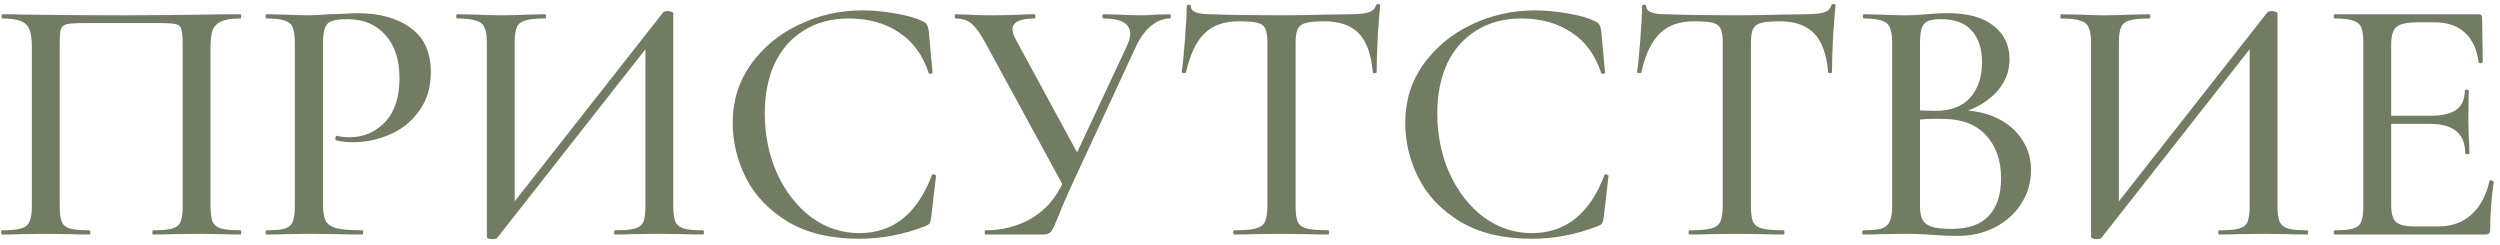 <?xml version="1.0" encoding="UTF-8"?> <svg xmlns="http://www.w3.org/2000/svg" width="388" height="38" viewBox="0 0 388 38" fill="none"><path d="M37.324 35.742C37.397 35.742 37.433 35.852 37.433 36.07C37.433 36.289 37.397 36.398 37.324 36.398C36.12 36.398 35.172 36.38 34.479 36.344L30.705 36.289L26.603 36.344C25.91 36.38 24.962 36.398 23.759 36.398C23.686 36.398 23.649 36.289 23.649 36.07C23.649 35.852 23.686 35.742 23.759 35.742C25.108 35.742 26.092 35.651 26.712 35.469C27.369 35.286 27.806 34.94 28.025 34.429C28.244 33.882 28.353 33.062 28.353 31.968V6.971C28.353 5.731 28.28 4.911 28.134 4.51C28.025 4.109 27.752 3.853 27.314 3.744C26.876 3.635 25.965 3.58 24.579 3.58H13.366C11.907 3.58 10.923 3.635 10.412 3.744C9.902 3.853 9.574 4.127 9.428 4.564C9.318 4.965 9.264 5.768 9.264 6.971V31.968C9.264 33.062 9.373 33.882 9.592 34.429C9.811 34.94 10.23 35.286 10.85 35.469C11.506 35.651 12.509 35.742 13.858 35.742C13.968 35.742 14.022 35.852 14.022 36.07C14.022 36.289 13.968 36.398 13.858 36.398C12.691 36.398 11.762 36.38 11.069 36.344L6.966 36.289L3.138 36.344C2.445 36.38 1.497 36.398 0.293 36.398C0.22 36.398 0.184 36.289 0.184 36.07C0.184 35.852 0.22 35.742 0.293 35.742C1.643 35.742 2.627 35.651 3.247 35.469C3.903 35.286 4.341 34.94 4.56 34.429C4.815 33.882 4.943 33.062 4.943 31.968V7.299C4.943 6.169 4.833 5.294 4.614 4.674C4.396 4.054 3.958 3.598 3.302 3.306C2.645 3.015 1.679 2.869 0.403 2.869C0.293 2.869 0.239 2.759 0.239 2.541C0.239 2.322 0.293 2.212 0.403 2.212C1.606 2.212 2.773 2.231 3.903 2.267C8.79 2.34 13.84 2.376 19.055 2.376C23.722 2.376 29.174 2.322 35.409 2.212H37.324C37.397 2.212 37.433 2.322 37.433 2.541C37.433 2.759 37.397 2.869 37.324 2.869C36.011 2.869 35.026 3.015 34.37 3.306C33.714 3.598 33.258 4.054 33.002 4.674C32.784 5.294 32.674 6.169 32.674 7.299V31.968C32.674 33.062 32.784 33.882 33.002 34.429C33.258 34.94 33.695 35.286 34.315 35.469C34.972 35.651 35.974 35.742 37.324 35.742ZM50.131 31.749C50.131 32.916 50.276 33.773 50.568 34.32C50.86 34.83 51.407 35.195 52.209 35.414C53.048 35.633 54.379 35.742 56.202 35.742C56.311 35.742 56.366 35.852 56.366 36.07C56.366 36.289 56.311 36.398 56.202 36.398C54.707 36.398 53.54 36.38 52.701 36.344L47.943 36.289L44.169 36.344C43.476 36.38 42.546 36.398 41.379 36.398C41.27 36.398 41.215 36.289 41.215 36.07C41.215 35.852 41.27 35.742 41.379 35.742C42.692 35.742 43.64 35.651 44.223 35.469C44.807 35.286 45.208 34.94 45.427 34.429C45.645 33.882 45.755 33.062 45.755 31.968V6.643C45.755 5.549 45.645 4.747 45.427 4.236C45.208 3.726 44.788 3.379 44.169 3.197C43.585 2.978 42.655 2.869 41.379 2.869C41.27 2.869 41.215 2.759 41.215 2.541C41.215 2.322 41.27 2.212 41.379 2.212L44.114 2.267C45.718 2.34 46.976 2.376 47.888 2.376C48.763 2.376 49.802 2.322 51.006 2.212C51.443 2.212 52.118 2.194 53.03 2.158C53.978 2.085 54.798 2.048 55.491 2.048C58.919 2.048 61.672 2.814 63.75 4.346C65.829 5.841 66.868 8.12 66.868 11.183C66.868 13.553 66.266 15.559 65.063 17.2C63.896 18.84 62.383 20.062 60.523 20.864C58.7 21.666 56.804 22.068 54.835 22.068C53.777 22.068 52.902 21.977 52.209 21.794C52.1 21.794 52.045 21.703 52.045 21.521C52.045 21.411 52.063 21.302 52.1 21.192C52.173 21.083 52.246 21.047 52.319 21.083C52.902 21.229 53.54 21.302 54.233 21.302C56.421 21.302 58.262 20.518 59.757 18.95C61.252 17.382 62 15.121 62 12.167C62 9.287 61.271 7.044 59.812 5.44C58.353 3.799 56.421 2.978 54.014 2.978C52.884 2.978 52.063 3.069 51.553 3.252C51.042 3.397 50.678 3.744 50.459 4.291C50.24 4.801 50.131 5.622 50.131 6.752V31.749ZM102.908 1.939C103.018 1.793 103.255 1.72 103.619 1.72C103.838 1.72 104.039 1.757 104.221 1.829C104.403 1.902 104.495 1.994 104.495 2.103V31.968C104.495 33.062 104.604 33.882 104.823 34.429C105.078 34.94 105.516 35.286 106.135 35.469C106.755 35.651 107.74 35.742 109.089 35.742C109.199 35.742 109.253 35.852 109.253 36.07C109.253 36.289 109.199 36.398 109.089 36.398C107.922 36.398 106.992 36.38 106.3 36.344L102.361 36.289L98.04 36.344C97.42 36.38 96.563 36.398 95.469 36.398C95.36 36.398 95.305 36.289 95.305 36.07C95.305 35.852 95.36 35.742 95.469 35.742C96.891 35.742 97.913 35.651 98.532 35.469C99.189 35.286 99.626 34.94 99.845 34.429C100.064 33.919 100.173 33.098 100.173 31.968V6.041H101.431L77.146 36.945C77.036 37.055 76.799 37.109 76.435 37.109C75.851 37.109 75.559 36.982 75.559 36.727V6.643C75.559 5.549 75.432 4.747 75.177 4.236C74.958 3.726 74.52 3.379 73.864 3.197C73.244 2.978 72.259 2.869 70.91 2.869C70.837 2.869 70.801 2.759 70.801 2.541C70.801 2.322 70.837 2.212 70.91 2.212L73.809 2.267C75.487 2.34 76.781 2.376 77.693 2.376C78.859 2.376 80.282 2.34 81.959 2.267L84.585 2.212C84.694 2.212 84.749 2.322 84.749 2.541C84.749 2.759 84.694 2.869 84.585 2.869C83.162 2.869 82.123 2.978 81.467 3.197C80.847 3.379 80.427 3.726 80.209 4.236C79.99 4.747 79.881 5.549 79.881 6.643V32.843H78.623L102.908 1.939ZM133.844 1.611C135.521 1.611 137.254 1.775 139.04 2.103C140.827 2.395 142.249 2.814 143.307 3.361C143.599 3.507 143.781 3.671 143.854 3.853C143.963 3.999 144.054 4.273 144.127 4.674L144.729 11.238C144.729 11.347 144.638 11.42 144.455 11.456C144.273 11.493 144.164 11.438 144.127 11.292C143.179 8.484 141.629 6.388 139.478 5.002C137.327 3.58 134.737 2.869 131.711 2.869C129.049 2.869 126.733 3.489 124.764 4.728C122.795 5.932 121.282 7.646 120.224 9.87C119.203 12.094 118.693 14.665 118.693 17.582C118.693 20.974 119.331 24.091 120.607 26.936C121.92 29.78 123.689 32.041 125.913 33.718C128.174 35.359 130.653 36.18 133.352 36.18C138.603 36.18 142.359 33.19 144.62 27.209C144.62 27.1 144.711 27.045 144.893 27.045C144.966 27.045 145.039 27.082 145.112 27.154C145.221 27.191 145.276 27.227 145.276 27.264L144.51 33.828C144.437 34.265 144.346 34.557 144.237 34.703C144.164 34.812 143.963 34.94 143.635 35.086C140.28 36.398 136.852 37.055 133.352 37.055C128.94 37.055 125.257 36.18 122.303 34.429C119.349 32.642 117.18 30.382 115.794 27.647C114.408 24.912 113.715 22.049 113.715 19.059C113.715 15.668 114.645 12.66 116.505 10.034C118.401 7.372 120.881 5.312 123.944 3.853C127.043 2.358 130.343 1.611 133.844 1.611ZM174.919 7.08C175.247 6.351 175.411 5.75 175.411 5.275C175.411 3.671 174.026 2.869 171.254 2.869C171.145 2.869 171.09 2.759 171.09 2.541C171.09 2.322 171.145 2.212 171.254 2.212L173.552 2.267C174.864 2.34 176.031 2.376 177.052 2.376C177.709 2.376 178.511 2.34 179.459 2.267L181.537 2.212C181.647 2.212 181.702 2.322 181.702 2.541C181.702 2.759 181.647 2.869 181.537 2.869C180.553 2.869 179.587 3.252 178.639 4.017C177.727 4.783 176.943 5.859 176.287 7.245L166.386 28.631C165.475 30.601 164.8 32.169 164.362 33.335C163.815 34.685 163.414 35.541 163.159 35.906C162.904 36.234 162.484 36.398 161.901 36.398H152.931C152.858 36.398 152.821 36.289 152.821 36.07C152.821 35.852 152.858 35.742 152.931 35.742C155.593 35.742 157.981 35.122 160.096 33.882C162.247 32.606 163.888 30.728 165.019 28.248L174.919 7.08ZM152.985 6.752C152.183 5.257 151.454 4.236 150.797 3.689C150.177 3.142 149.339 2.869 148.281 2.869C148.208 2.869 148.172 2.759 148.172 2.541C148.172 2.322 148.208 2.212 148.281 2.212L150.25 2.267C151.344 2.34 152.457 2.376 153.587 2.376C155.301 2.376 156.96 2.34 158.564 2.267C159.111 2.231 159.786 2.212 160.588 2.212C160.661 2.212 160.698 2.322 160.698 2.541C160.698 2.759 160.661 2.869 160.588 2.869C158.291 2.869 157.142 3.434 157.142 4.564C157.142 5.038 157.325 5.585 157.689 6.205L167.699 24.638L165.292 29.342L152.985 6.752ZM192.215 3.306C189.954 3.306 188.186 3.944 186.909 5.221C185.633 6.461 184.685 8.466 184.065 11.238C184.029 11.31 183.901 11.347 183.682 11.347C183.5 11.347 183.409 11.292 183.409 11.183C183.555 10.162 183.719 8.503 183.901 6.205C184.083 3.908 184.175 2.176 184.175 1.009C184.175 0.827 184.284 0.736 184.503 0.736C184.721 0.736 184.831 0.827 184.831 1.009C184.831 1.811 185.834 2.212 187.839 2.212C190.975 2.322 194.64 2.376 198.833 2.376C200.985 2.376 203.264 2.34 205.671 2.267L209.39 2.212C210.739 2.212 211.724 2.121 212.344 1.939C212.964 1.757 213.365 1.392 213.547 0.845C213.584 0.699 213.693 0.626 213.875 0.626C214.094 0.626 214.204 0.699 214.204 0.845C214.094 1.866 213.967 3.507 213.821 5.768C213.711 8.029 213.657 9.834 213.657 11.183C213.657 11.292 213.547 11.347 213.328 11.347C213.146 11.347 213.055 11.292 213.055 11.183C212.8 8.375 212.07 6.369 210.867 5.166C209.664 3.926 207.877 3.306 205.507 3.306C204.157 3.306 203.191 3.397 202.608 3.58C202.024 3.726 201.623 4.036 201.404 4.51C201.185 4.947 201.076 5.695 201.076 6.752V31.968C201.076 33.098 201.185 33.919 201.404 34.429C201.66 34.94 202.134 35.286 202.826 35.469C203.519 35.651 204.631 35.742 206.163 35.742C206.236 35.742 206.272 35.852 206.272 36.07C206.272 36.289 206.236 36.398 206.163 36.398C204.887 36.398 203.884 36.38 203.155 36.344L198.833 36.289L194.622 36.344C193.892 36.38 192.871 36.398 191.559 36.398C191.449 36.398 191.395 36.289 191.395 36.07C191.395 35.852 191.449 35.742 191.559 35.742C193.054 35.742 194.148 35.651 194.841 35.469C195.57 35.286 196.062 34.94 196.317 34.429C196.573 33.882 196.7 33.062 196.7 31.968V6.643C196.7 5.622 196.591 4.893 196.372 4.455C196.153 3.981 195.734 3.671 195.114 3.525C194.531 3.379 193.564 3.306 192.215 3.306ZM238.218 1.611C239.896 1.611 241.628 1.775 243.415 2.103C245.201 2.395 246.624 2.814 247.681 3.361C247.973 3.507 248.155 3.671 248.228 3.853C248.337 3.999 248.429 4.273 248.502 4.674L249.103 11.238C249.103 11.347 249.012 11.42 248.83 11.456C248.647 11.493 248.538 11.438 248.502 11.292C247.553 8.484 246.004 6.388 243.852 5.002C241.701 3.58 239.112 2.869 236.085 2.869C233.423 2.869 231.108 3.489 229.139 4.728C227.169 5.932 225.656 7.646 224.599 9.87C223.578 12.094 223.067 14.665 223.067 17.582C223.067 20.974 223.705 24.091 224.982 26.936C226.294 29.78 228.063 32.041 230.287 33.718C232.548 35.359 235.028 36.18 237.726 36.18C242.977 36.18 246.733 33.19 248.994 27.209C248.994 27.1 249.085 27.045 249.267 27.045C249.34 27.045 249.413 27.082 249.486 27.154C249.595 27.191 249.65 27.227 249.65 27.264L248.884 33.828C248.811 34.265 248.72 34.557 248.611 34.703C248.538 34.812 248.337 34.94 248.009 35.086C244.654 36.398 241.227 37.055 237.726 37.055C233.314 37.055 229.631 36.18 226.677 34.429C223.723 32.642 221.554 30.382 220.168 27.647C218.782 24.912 218.09 22.049 218.09 19.059C218.09 15.668 219.019 12.66 220.879 10.034C222.775 7.372 225.255 5.312 228.318 3.853C231.418 2.358 234.718 1.611 238.218 1.611ZM262.884 3.306C260.623 3.306 258.855 3.944 257.578 5.221C256.302 6.461 255.354 8.466 254.734 11.238C254.698 11.31 254.57 11.347 254.351 11.347C254.169 11.347 254.078 11.292 254.078 11.183C254.224 10.162 254.388 8.503 254.57 6.205C254.752 3.908 254.843 2.176 254.843 1.009C254.843 0.827 254.953 0.736 255.172 0.736C255.39 0.736 255.5 0.827 255.5 1.009C255.5 1.811 256.503 2.212 258.508 2.212C261.644 2.322 265.309 2.376 269.502 2.376C271.654 2.376 273.933 2.34 276.34 2.267L280.059 2.212C281.408 2.212 282.393 2.121 283.013 1.939C283.633 1.757 284.034 1.392 284.216 0.845C284.253 0.699 284.362 0.626 284.544 0.626C284.763 0.626 284.872 0.699 284.872 0.845C284.763 1.866 284.635 3.507 284.49 5.768C284.38 8.029 284.326 9.834 284.326 11.183C284.326 11.292 284.216 11.347 283.997 11.347C283.815 11.347 283.724 11.292 283.724 11.183C283.469 8.375 282.739 6.369 281.536 5.166C280.333 3.926 278.546 3.306 276.176 3.306C274.826 3.306 273.86 3.397 273.277 3.58C272.693 3.726 272.292 4.036 272.073 4.51C271.854 4.947 271.745 5.695 271.745 6.752V31.968C271.745 33.098 271.854 33.919 272.073 34.429C272.328 34.94 272.803 35.286 273.495 35.469C274.188 35.651 275.3 35.742 276.832 35.742C276.905 35.742 276.941 35.852 276.941 36.07C276.941 36.289 276.905 36.398 276.832 36.398C275.556 36.398 274.553 36.38 273.824 36.344L269.502 36.289L265.291 36.344C264.561 36.38 263.54 36.398 262.228 36.398C262.118 36.398 262.064 36.289 262.064 36.07C262.064 35.852 262.118 35.742 262.228 35.742C263.723 35.742 264.817 35.651 265.51 35.469C266.239 35.286 266.731 34.94 266.986 34.429C267.242 33.882 267.369 33.062 267.369 31.968V6.643C267.369 5.622 267.26 4.893 267.041 4.455C266.822 3.981 266.403 3.671 265.783 3.525C265.2 3.379 264.233 3.306 262.884 3.306ZM303.947 17.09C306.171 17.09 308.14 17.491 309.854 18.294C311.568 19.096 312.881 20.208 313.792 21.63C314.74 23.016 315.214 24.602 315.214 26.389C315.214 28.321 314.704 30.072 313.683 31.64C312.698 33.171 311.331 34.393 309.58 35.304C307.867 36.18 305.934 36.617 303.783 36.617C302.616 36.617 301.339 36.562 299.954 36.453C299.443 36.417 298.841 36.38 298.149 36.344C297.456 36.307 296.672 36.289 295.797 36.289L291.968 36.344C291.275 36.38 290.345 36.398 289.178 36.398C289.069 36.398 289.014 36.289 289.014 36.07C289.014 35.852 289.069 35.742 289.178 35.742C290.455 35.742 291.403 35.651 292.023 35.469C292.642 35.25 293.062 34.885 293.281 34.375C293.536 33.864 293.663 33.062 293.663 31.968V6.643C293.663 5.549 293.536 4.747 293.281 4.236C293.062 3.726 292.642 3.379 292.023 3.197C291.439 2.978 290.509 2.869 289.233 2.869C289.16 2.869 289.124 2.759 289.124 2.541C289.124 2.322 289.16 2.212 289.233 2.212L291.968 2.267C293.572 2.34 294.849 2.376 295.797 2.376C296.818 2.376 297.893 2.322 299.024 2.212C299.425 2.176 299.899 2.139 300.446 2.103C301.029 2.067 301.649 2.048 302.306 2.048C305.442 2.048 307.812 2.705 309.416 4.017C311.057 5.294 311.878 7.026 311.878 9.214C311.878 11.256 311.112 13.043 309.58 14.574C308.049 16.106 305.97 17.181 303.345 17.801L303.947 17.09ZM301.266 2.978C300.391 2.978 299.717 3.069 299.243 3.252C298.805 3.434 298.477 3.799 298.258 4.346C298.076 4.856 297.985 5.658 297.985 6.752V17.473L296.18 17.035C297.748 17.145 299.151 17.2 300.391 17.2C302.798 17.2 304.603 16.507 305.806 15.121C307.01 13.735 307.611 11.912 307.611 9.651C307.611 7.573 307.083 5.95 306.025 4.783C305.004 3.58 303.418 2.978 301.266 2.978ZM302.907 35.523C305.496 35.523 307.411 34.849 308.651 33.499C309.927 32.15 310.565 30.218 310.565 27.701C310.565 24.93 309.799 22.706 308.268 21.028C306.736 19.351 304.567 18.494 301.759 18.458C299.935 18.385 298.13 18.476 296.344 18.731L297.985 18.129V31.968C297.985 32.88 298.112 33.591 298.367 34.101C298.623 34.575 299.097 34.94 299.79 35.195C300.482 35.414 301.522 35.523 302.907 35.523ZM351.879 1.939C351.988 1.793 352.225 1.72 352.59 1.72C352.809 1.72 353.009 1.757 353.192 1.829C353.374 1.902 353.465 1.994 353.465 2.103V31.968C353.465 33.062 353.574 33.882 353.793 34.429C354.049 34.94 354.486 35.286 355.106 35.469C355.726 35.651 356.71 35.742 358.06 35.742C358.169 35.742 358.224 35.852 358.224 36.07C358.224 36.289 358.169 36.398 358.06 36.398C356.893 36.398 355.963 36.38 355.27 36.344L351.332 36.289L347.011 36.344C346.391 36.38 345.534 36.398 344.44 36.398C344.331 36.398 344.276 36.289 344.276 36.07C344.276 35.852 344.331 35.742 344.44 35.742C345.862 35.742 346.883 35.651 347.503 35.469C348.159 35.286 348.597 34.94 348.816 34.429C349.035 33.919 349.144 33.098 349.144 31.968V6.041H350.402L326.116 36.945C326.007 37.055 325.77 37.109 325.405 37.109C324.822 37.109 324.53 36.982 324.53 36.727V6.643C324.53 5.549 324.402 4.747 324.147 4.236C323.928 3.726 323.491 3.379 322.834 3.197C322.214 2.978 321.23 2.869 319.881 2.869C319.808 2.869 319.771 2.759 319.771 2.541C319.771 2.322 319.808 2.212 319.881 2.212L322.78 2.267C324.457 2.34 325.752 2.376 326.663 2.376C327.83 2.376 329.252 2.34 330.93 2.267L333.555 2.212C333.665 2.212 333.719 2.322 333.719 2.541C333.719 2.759 333.665 2.869 333.555 2.869C332.133 2.869 331.094 2.978 330.437 3.197C329.817 3.379 329.398 3.726 329.179 4.236C328.961 4.747 328.851 5.549 328.851 6.643V32.843H327.593L351.879 1.939ZM362.358 36.398C362.248 36.398 362.194 36.289 362.194 36.07C362.194 35.852 362.248 35.742 362.358 35.742C363.67 35.742 364.619 35.651 365.202 35.469C365.822 35.286 366.241 34.94 366.46 34.429C366.679 33.882 366.788 33.062 366.788 31.968V6.643C366.788 5.549 366.679 4.747 366.46 4.236C366.241 3.726 365.822 3.379 365.202 3.197C364.619 2.978 363.67 2.869 362.358 2.869C362.248 2.869 362.194 2.759 362.194 2.541C362.194 2.322 362.248 2.212 362.358 2.212H384.674C385.039 2.212 385.221 2.376 385.221 2.705L385.331 9.597C385.331 9.706 385.221 9.779 385.003 9.815C384.82 9.815 384.711 9.761 384.674 9.651C384.419 7.646 383.708 6.114 382.541 5.057C381.374 3.999 379.843 3.47 377.947 3.47H375.157C373.553 3.47 372.477 3.707 371.93 4.181C371.383 4.656 371.109 5.549 371.109 6.862V31.749C371.109 33.062 371.346 33.955 371.82 34.429C372.331 34.903 373.334 35.14 374.829 35.14H378.439C380.481 35.14 382.177 34.539 383.526 33.335C384.911 32.096 385.86 30.345 386.37 28.084C386.37 28.012 386.443 27.975 386.589 27.975C386.698 27.975 386.789 28.012 386.862 28.084C386.972 28.121 387.026 28.157 387.026 28.194C386.662 30.819 386.479 33.281 386.479 35.578C386.479 35.87 386.425 36.089 386.315 36.234C386.206 36.344 385.987 36.398 385.659 36.398H362.358ZM382.596 23.818C382.596 22.25 382.14 21.101 381.228 20.372C380.353 19.606 378.949 19.223 377.017 19.223H369.031V17.965H377.126C378.986 17.965 380.353 17.655 381.228 17.035C382.104 16.379 382.541 15.376 382.541 14.027C382.541 13.954 382.632 13.918 382.815 13.918C383.033 13.918 383.143 13.954 383.143 14.027L383.088 18.622L383.143 21.083C383.216 22.25 383.252 23.162 383.252 23.818C383.252 23.891 383.143 23.927 382.924 23.927C382.705 23.927 382.596 23.891 382.596 23.818Z" fill="#727C62"></path></svg> 